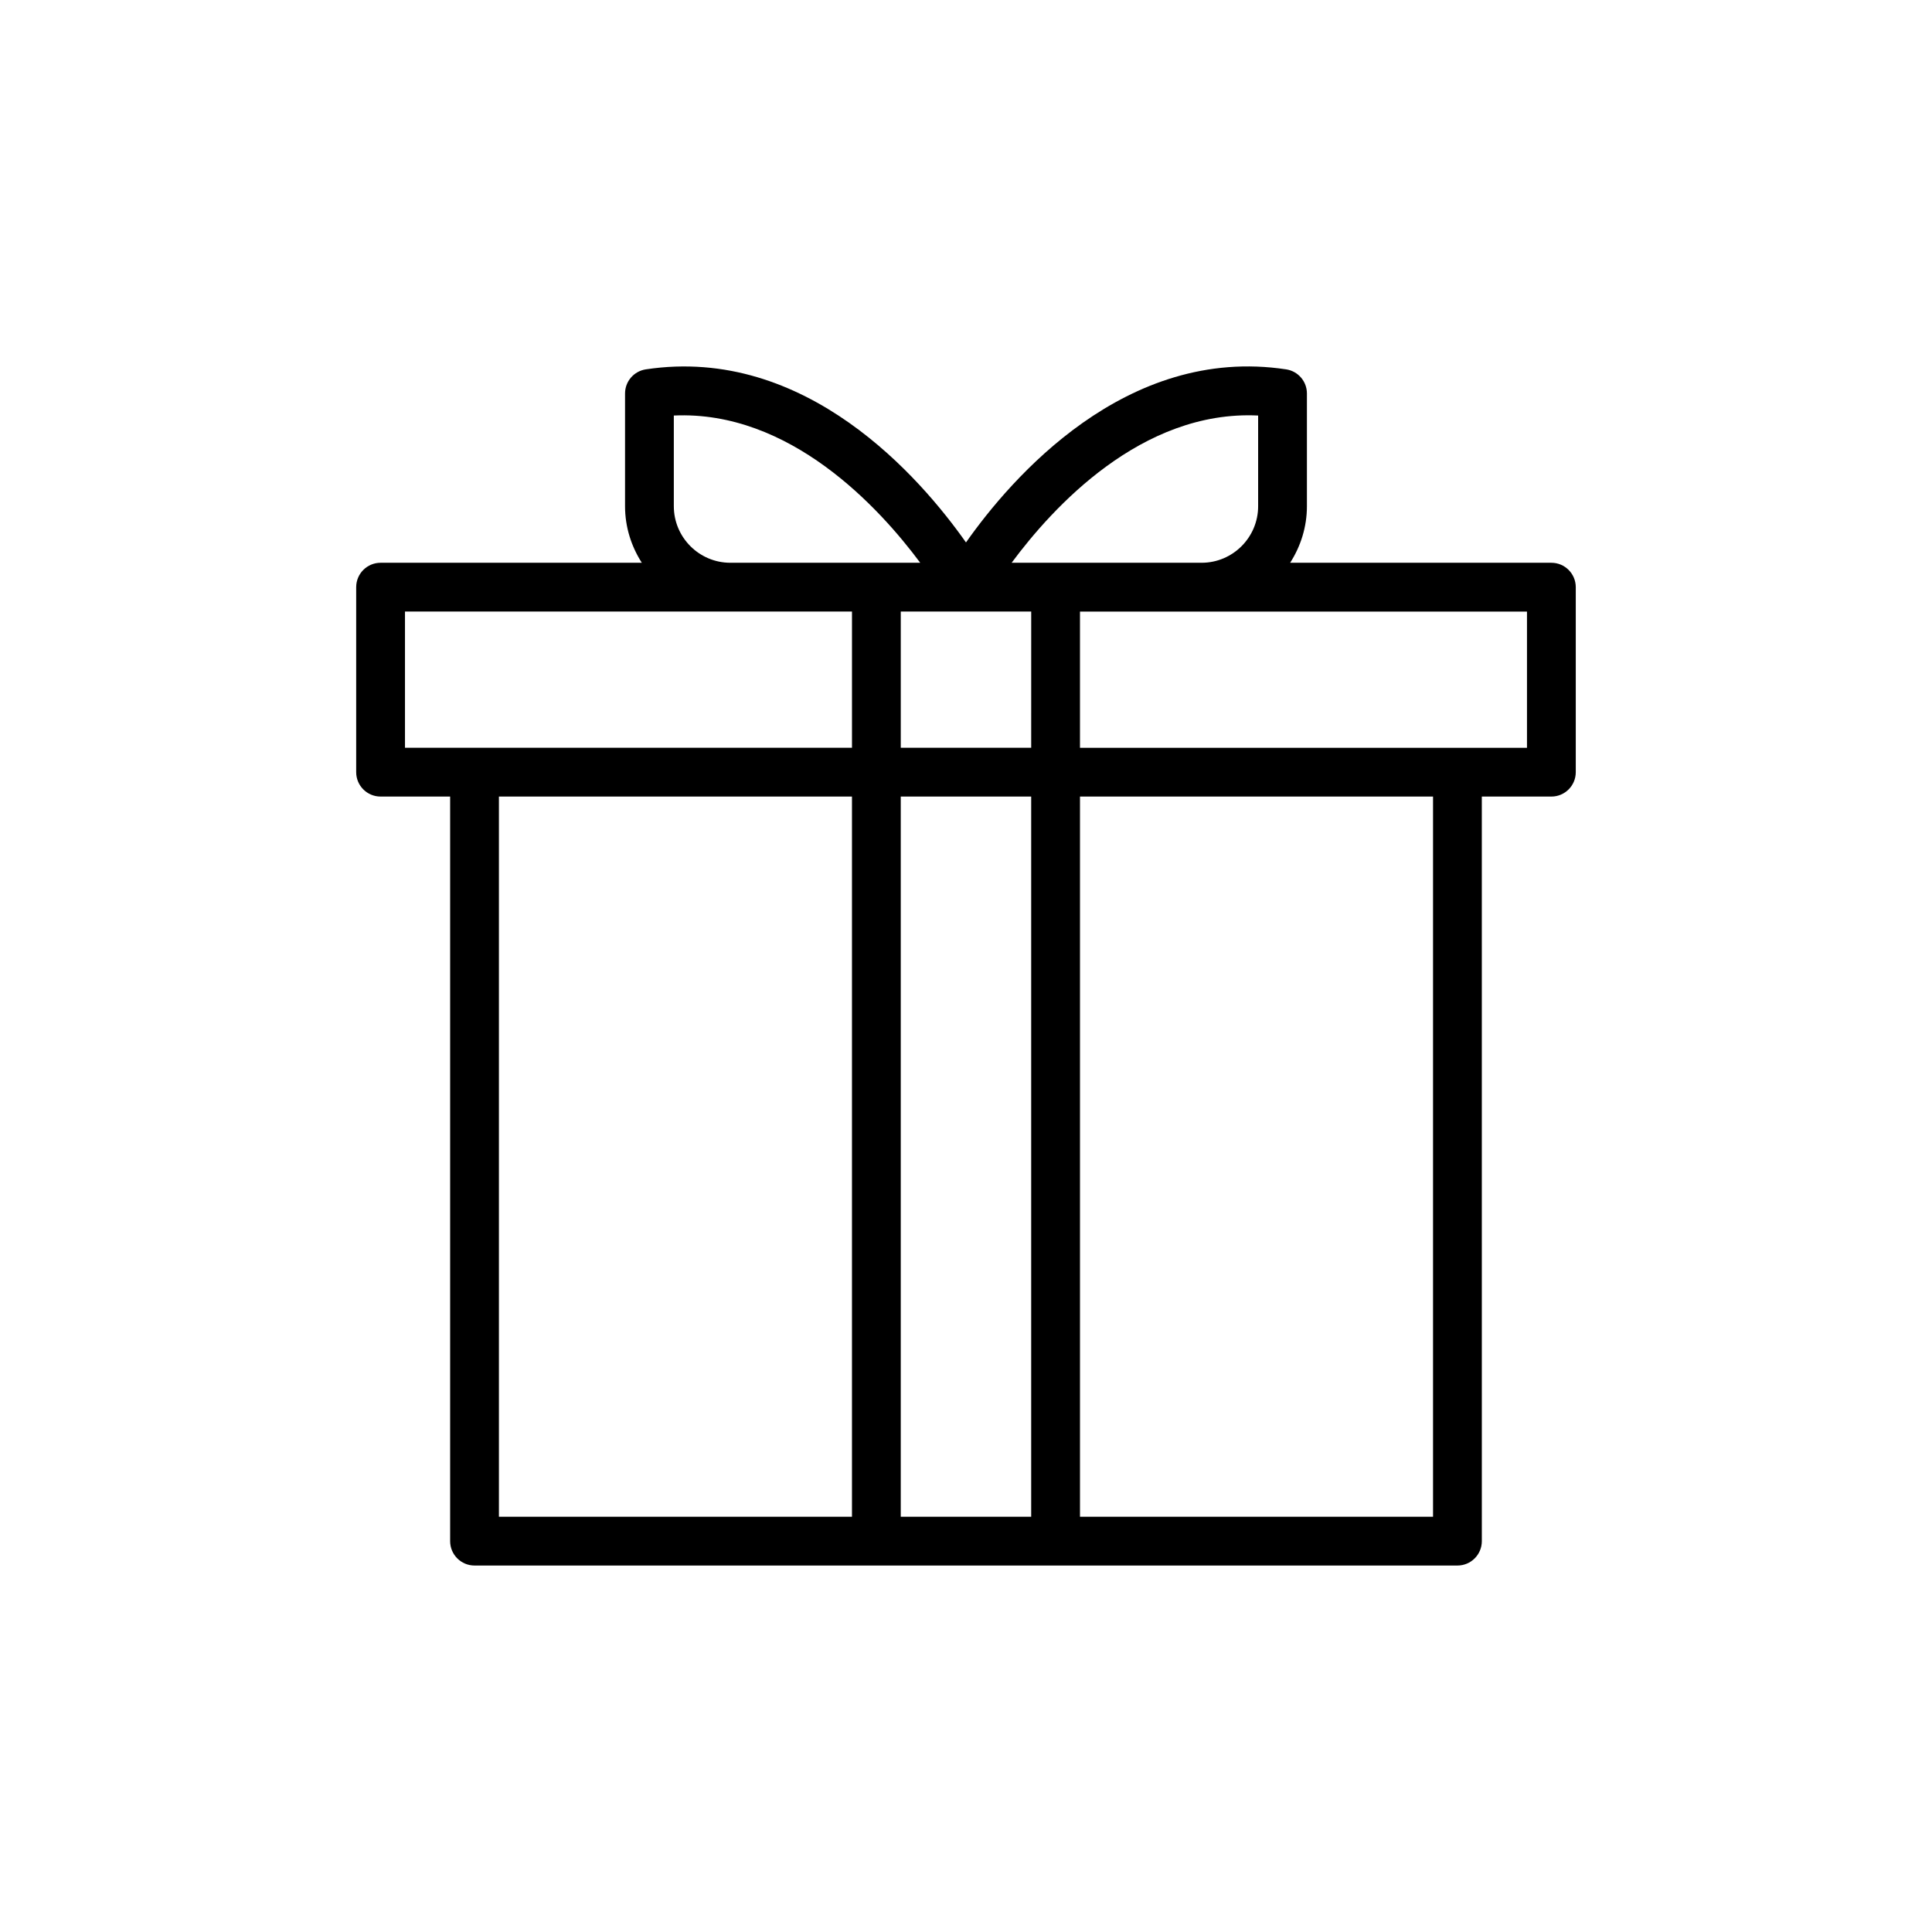 <?xml version="1.0" encoding="UTF-8"?>
<!-- Uploaded to: ICON Repo, www.svgrepo.com, Generator: ICON Repo Mixer Tools -->
<svg fill="#000000" width="800px" height="800px" version="1.1" viewBox="144 144 512 512" xmlns="http://www.w3.org/2000/svg">
 <path d="m555.13 293.14h-69.227c2.781-4.34 4.445-9.465 4.445-14.988v-29.875c0-3.199-2.336-5.91-5.5-6.391-42.5-6.453-72.895 28.887-84.852 45.867-11.953-16.969-42.32-52.289-84.852-45.867-3.164 0.48-5.5 3.195-5.5 6.391v29.875c0 5.523 1.664 10.648 4.445 14.988h-69.23c-3.574 0-6.465 2.894-6.465 6.465v49.027c0 3.57 2.891 6.465 6.465 6.465h18.434v197.32c0 3.57 2.891 6.465 6.465 6.465h260.48c3.574 0 6.465-2.894 6.465-6.465l-0.004-197.32h18.434c3.574 0 6.465-2.894 6.465-6.465v-49.027c-0.004-3.57-2.894-6.465-6.469-6.465zm-77.711-39.02v24.031c0 8.266-6.723 14.988-14.984 14.988h-50.34c10.816-14.602 34.379-40.516 65.324-39.02zm-60.141 88.051h-34.566v-36.102h34.57zm-94.707-64.02v-24.031c30.785-1.41 54.457 24.422 65.301 39.02h-50.312c-8.266 0-14.988-6.723-14.988-14.988zm-71.246 27.918h118.46v36.102h-118.46zm24.895 49.027h93.562v190.86h-93.562zm106.49 190.86v-190.86h34.566v190.86zm141.06 0h-93.562v-190.86h93.562zm24.898-203.78h-118.46v-36.102h118.46z"/>
</svg>
